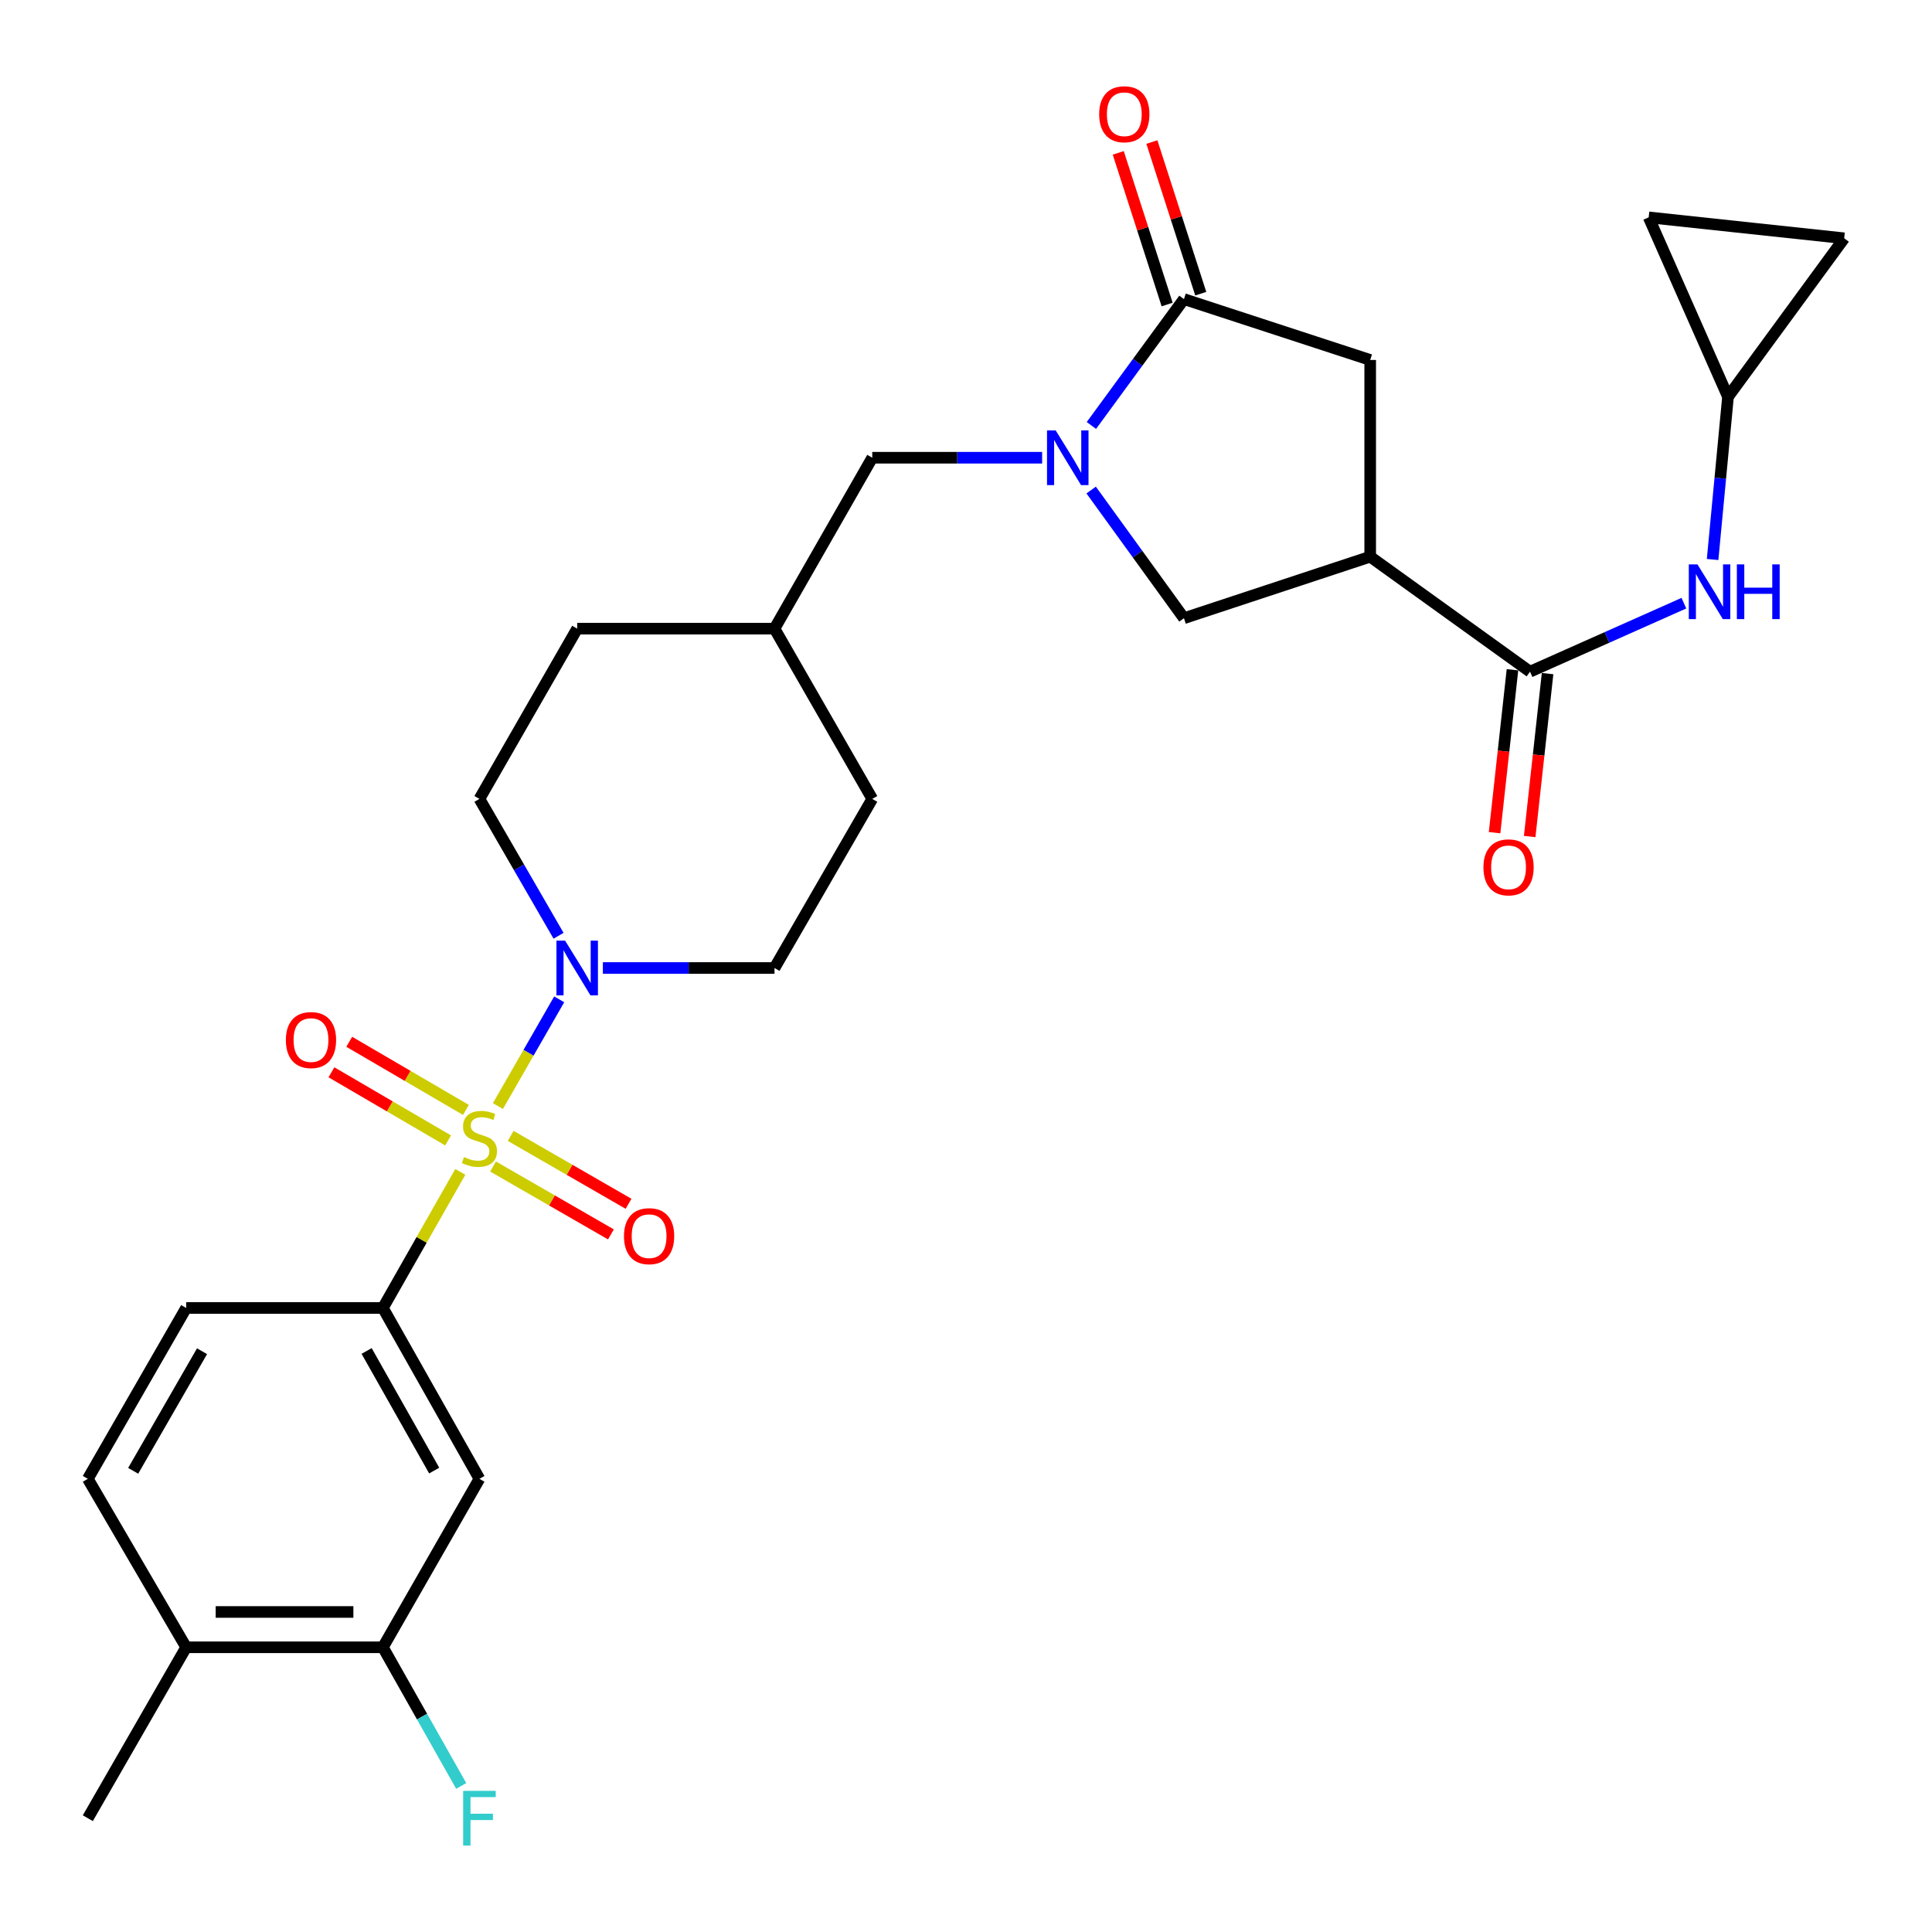 <?xml version='1.0' encoding='iso-8859-1'?>
<svg version='1.1' baseProfile='full'
              xmlns='http://www.w3.org/2000/svg'
                      xmlns:rdkit='http://www.rdkit.org/xml'
                      xmlns:xlink='http://www.w3.org/1999/xlink'
                  xml:space='preserve'
width='1000px' height='1000px' viewBox='0 0 1000 1000'>
<!-- END OF HEADER -->
<rect style='opacity:1.0;fill:#FFFFFF;stroke:none' width='1000' height='1000' x='0' y='0'> </rect>
<path class='bond-2' d='M 257.719,572.507 L 273.58,544.883' style='fill:none;fill-rule:evenodd;stroke:#CCCC00;stroke-width:6px;stroke-linecap:butt;stroke-linejoin:miter;stroke-opacity:1' />
<path class='bond-2' d='M 273.58,544.883 L 289.441,517.258' style='fill:none;fill-rule:evenodd;stroke:#0000FF;stroke-width:6px;stroke-linecap:butt;stroke-linejoin:miter;stroke-opacity:1' />
<path class='bond-4' d='M 238.25,606.574 L 218.216,641.789' style='fill:none;fill-rule:evenodd;stroke:#CCCC00;stroke-width:6px;stroke-linecap:butt;stroke-linejoin:miter;stroke-opacity:1' />
<path class='bond-4' d='M 218.216,641.789 L 198.182,677.003' style='fill:none;fill-rule:evenodd;stroke:#000000;stroke-width:6px;stroke-linecap:butt;stroke-linejoin:miter;stroke-opacity:1' />
<path class='bond-11' d='M 255.203,603.779 L 285.705,621.351' style='fill:none;fill-rule:evenodd;stroke:#CCCC00;stroke-width:6px;stroke-linecap:butt;stroke-linejoin:miter;stroke-opacity:1' />
<path class='bond-11' d='M 285.705,621.351 L 316.207,638.923' style='fill:none;fill-rule:evenodd;stroke:#FF0000;stroke-width:6px;stroke-linecap:butt;stroke-linejoin:miter;stroke-opacity:1' />
<path class='bond-11' d='M 264.33,587.938 L 294.831,605.51' style='fill:none;fill-rule:evenodd;stroke:#CCCC00;stroke-width:6px;stroke-linecap:butt;stroke-linejoin:miter;stroke-opacity:1' />
<path class='bond-11' d='M 294.831,605.51 L 325.333,623.082' style='fill:none;fill-rule:evenodd;stroke:#FF0000;stroke-width:6px;stroke-linecap:butt;stroke-linejoin:miter;stroke-opacity:1' />
<path class='bond-12' d='M 241.159,574.497 L 210.962,556.863' style='fill:none;fill-rule:evenodd;stroke:#CCCC00;stroke-width:6px;stroke-linecap:butt;stroke-linejoin:miter;stroke-opacity:1' />
<path class='bond-12' d='M 210.962,556.863 L 180.765,539.228' style='fill:none;fill-rule:evenodd;stroke:#FF0000;stroke-width:6px;stroke-linecap:butt;stroke-linejoin:miter;stroke-opacity:1' />
<path class='bond-12' d='M 231.939,590.285 L 201.742,572.65' style='fill:none;fill-rule:evenodd;stroke:#CCCC00;stroke-width:6px;stroke-linecap:butt;stroke-linejoin:miter;stroke-opacity:1' />
<path class='bond-12' d='M 201.742,572.65 L 171.546,555.015' style='fill:none;fill-rule:evenodd;stroke:#FF0000;stroke-width:6px;stroke-linecap:butt;stroke-linejoin:miter;stroke-opacity:1' />
<path class='bond-0' d='M 539.403,236.921 L 495.442,236.921' style='fill:none;fill-rule:evenodd;stroke:#0000FF;stroke-width:6px;stroke-linecap:butt;stroke-linejoin:miter;stroke-opacity:1' />
<path class='bond-0' d='M 495.442,236.921 L 451.481,236.921' style='fill:none;fill-rule:evenodd;stroke:#000000;stroke-width:6px;stroke-linecap:butt;stroke-linejoin:miter;stroke-opacity:1' />
<path class='bond-3' d='M 564.908,220.217 L 588.859,187.515' style='fill:none;fill-rule:evenodd;stroke:#0000FF;stroke-width:6px;stroke-linecap:butt;stroke-linejoin:miter;stroke-opacity:1' />
<path class='bond-3' d='M 588.859,187.515 L 612.811,154.814' style='fill:none;fill-rule:evenodd;stroke:#000000;stroke-width:6px;stroke-linecap:butt;stroke-linejoin:miter;stroke-opacity:1' />
<path class='bond-6' d='M 564.781,253.645 L 588.796,286.814' style='fill:none;fill-rule:evenodd;stroke:#0000FF;stroke-width:6px;stroke-linecap:butt;stroke-linejoin:miter;stroke-opacity:1' />
<path class='bond-6' d='M 588.796,286.814 L 612.811,319.983' style='fill:none;fill-rule:evenodd;stroke:#000000;stroke-width:6px;stroke-linecap:butt;stroke-linejoin:miter;stroke-opacity:1' />
<path class='bond-1' d='M 709.209,288.142 L 612.811,319.983' style='fill:none;fill-rule:evenodd;stroke:#000000;stroke-width:6px;stroke-linecap:butt;stroke-linejoin:miter;stroke-opacity:1' />
<path class='bond-5' d='M 709.209,288.142 L 791.936,347.66' style='fill:none;fill-rule:evenodd;stroke:#000000;stroke-width:6px;stroke-linecap:butt;stroke-linejoin:miter;stroke-opacity:1' />
<path class='bond-31' d='M 709.209,288.142 L 709.209,186.32' style='fill:none;fill-rule:evenodd;stroke:#000000;stroke-width:6px;stroke-linecap:butt;stroke-linejoin:miter;stroke-opacity:1' />
<path class='bond-19' d='M 312.047,501.038 L 356.464,501.038' style='fill:none;fill-rule:evenodd;stroke:#0000FF;stroke-width:6px;stroke-linecap:butt;stroke-linejoin:miter;stroke-opacity:1' />
<path class='bond-19' d='M 356.464,501.038 L 400.88,501.038' style='fill:none;fill-rule:evenodd;stroke:#000000;stroke-width:6px;stroke-linecap:butt;stroke-linejoin:miter;stroke-opacity:1' />
<path class='bond-20' d='M 289.107,484.35 L 268.63,448.928' style='fill:none;fill-rule:evenodd;stroke:#0000FF;stroke-width:6px;stroke-linecap:butt;stroke-linejoin:miter;stroke-opacity:1' />
<path class='bond-20' d='M 268.63,448.928 L 248.153,413.507' style='fill:none;fill-rule:evenodd;stroke:#000000;stroke-width:6px;stroke-linecap:butt;stroke-linejoin:miter;stroke-opacity:1' />
<path class='bond-8' d='M 612.811,154.814 L 709.209,186.32' style='fill:none;fill-rule:evenodd;stroke:#000000;stroke-width:6px;stroke-linecap:butt;stroke-linejoin:miter;stroke-opacity:1' />
<path class='bond-17' d='M 621.511,152.009 L 608.858,112.763' style='fill:none;fill-rule:evenodd;stroke:#000000;stroke-width:6px;stroke-linecap:butt;stroke-linejoin:miter;stroke-opacity:1' />
<path class='bond-17' d='M 608.858,112.763 L 596.204,73.516' style='fill:none;fill-rule:evenodd;stroke:#FF0000;stroke-width:6px;stroke-linecap:butt;stroke-linejoin:miter;stroke-opacity:1' />
<path class='bond-17' d='M 604.111,157.619 L 591.458,118.373' style='fill:none;fill-rule:evenodd;stroke:#000000;stroke-width:6px;stroke-linecap:butt;stroke-linejoin:miter;stroke-opacity:1' />
<path class='bond-17' d='M 591.458,118.373 L 578.804,79.126' style='fill:none;fill-rule:evenodd;stroke:#FF0000;stroke-width:6px;stroke-linecap:butt;stroke-linejoin:miter;stroke-opacity:1' />
<path class='bond-7' d='M 198.182,677.003 L 248.153,765.438' style='fill:none;fill-rule:evenodd;stroke:#000000;stroke-width:6px;stroke-linecap:butt;stroke-linejoin:miter;stroke-opacity:1' />
<path class='bond-7' d='M 189.761,699.263 L 224.74,761.167' style='fill:none;fill-rule:evenodd;stroke:#000000;stroke-width:6px;stroke-linecap:butt;stroke-linejoin:miter;stroke-opacity:1' />
<path class='bond-21' d='M 198.182,677.003 L 96.36,677.003' style='fill:none;fill-rule:evenodd;stroke:#000000;stroke-width:6px;stroke-linecap:butt;stroke-linejoin:miter;stroke-opacity:1' />
<path class='bond-9' d='M 791.936,347.66 L 831.756,329.933' style='fill:none;fill-rule:evenodd;stroke:#000000;stroke-width:6px;stroke-linecap:butt;stroke-linejoin:miter;stroke-opacity:1' />
<path class='bond-9' d='M 831.756,329.933 L 871.577,312.205' style='fill:none;fill-rule:evenodd;stroke:#0000FF;stroke-width:6px;stroke-linecap:butt;stroke-linejoin:miter;stroke-opacity:1' />
<path class='bond-18' d='M 782.849,346.663 L 778.219,388.826' style='fill:none;fill-rule:evenodd;stroke:#000000;stroke-width:6px;stroke-linecap:butt;stroke-linejoin:miter;stroke-opacity:1' />
<path class='bond-18' d='M 778.219,388.826 L 773.59,430.989' style='fill:none;fill-rule:evenodd;stroke:#FF0000;stroke-width:6px;stroke-linecap:butt;stroke-linejoin:miter;stroke-opacity:1' />
<path class='bond-18' d='M 801.022,348.658 L 796.392,390.822' style='fill:none;fill-rule:evenodd;stroke:#000000;stroke-width:6px;stroke-linecap:butt;stroke-linejoin:miter;stroke-opacity:1' />
<path class='bond-18' d='M 796.392,390.822 L 791.763,432.985' style='fill:none;fill-rule:evenodd;stroke:#FF0000;stroke-width:6px;stroke-linecap:butt;stroke-linejoin:miter;stroke-opacity:1' />
<path class='bond-10' d='M 248.153,765.438 L 198.182,852.634' style='fill:none;fill-rule:evenodd;stroke:#000000;stroke-width:6px;stroke-linecap:butt;stroke-linejoin:miter;stroke-opacity:1' />
<path class='bond-13' d='M 886.44,289.599 L 890.424,247.507' style='fill:none;fill-rule:evenodd;stroke:#0000FF;stroke-width:6px;stroke-linecap:butt;stroke-linejoin:miter;stroke-opacity:1' />
<path class='bond-13' d='M 890.424,247.507 L 894.407,205.415' style='fill:none;fill-rule:evenodd;stroke:#000000;stroke-width:6px;stroke-linecap:butt;stroke-linejoin:miter;stroke-opacity:1' />
<path class='bond-24' d='M 198.182,852.634 L 218.451,888.517' style='fill:none;fill-rule:evenodd;stroke:#000000;stroke-width:6px;stroke-linecap:butt;stroke-linejoin:miter;stroke-opacity:1' />
<path class='bond-24' d='M 218.451,888.517 L 238.72,924.399' style='fill:none;fill-rule:evenodd;stroke:#33CCCC;stroke-width:6px;stroke-linecap:butt;stroke-linejoin:miter;stroke-opacity:1' />
<path class='bond-30' d='M 198.182,852.634 L 96.36,852.634' style='fill:none;fill-rule:evenodd;stroke:#000000;stroke-width:6px;stroke-linecap:butt;stroke-linejoin:miter;stroke-opacity:1' />
<path class='bond-30' d='M 182.909,834.352 L 111.633,834.352' style='fill:none;fill-rule:evenodd;stroke:#000000;stroke-width:6px;stroke-linecap:butt;stroke-linejoin:miter;stroke-opacity:1' />
<path class='bond-15' d='M 894.407,205.415 L 853.354,112.511' style='fill:none;fill-rule:evenodd;stroke:#000000;stroke-width:6px;stroke-linecap:butt;stroke-linejoin:miter;stroke-opacity:1' />
<path class='bond-16' d='M 894.407,205.415 L 954.545,123.338' style='fill:none;fill-rule:evenodd;stroke:#000000;stroke-width:6px;stroke-linecap:butt;stroke-linejoin:miter;stroke-opacity:1' />
<path class='bond-14' d='M 451.481,236.921 L 400.88,325.387' style='fill:none;fill-rule:evenodd;stroke:#000000;stroke-width:6px;stroke-linecap:butt;stroke-linejoin:miter;stroke-opacity:1' />
<path class='bond-32' d='M 853.354,112.511 L 954.545,123.338' style='fill:none;fill-rule:evenodd;stroke:#000000;stroke-width:6px;stroke-linecap:butt;stroke-linejoin:miter;stroke-opacity:1' />
<path class='bond-27' d='M 400.88,501.038 L 451.481,413.507' style='fill:none;fill-rule:evenodd;stroke:#000000;stroke-width:6px;stroke-linecap:butt;stroke-linejoin:miter;stroke-opacity:1' />
<path class='bond-26' d='M 248.153,413.507 L 298.754,325.387' style='fill:none;fill-rule:evenodd;stroke:#000000;stroke-width:6px;stroke-linecap:butt;stroke-linejoin:miter;stroke-opacity:1' />
<path class='bond-23' d='M 96.36,677.003 L 45.455,765.438' style='fill:none;fill-rule:evenodd;stroke:#000000;stroke-width:6px;stroke-linecap:butt;stroke-linejoin:miter;stroke-opacity:1' />
<path class='bond-23' d='M 104.569,699.389 L 68.935,761.294' style='fill:none;fill-rule:evenodd;stroke:#000000;stroke-width:6px;stroke-linecap:butt;stroke-linejoin:miter;stroke-opacity:1' />
<path class='bond-22' d='M 96.36,852.634 L 45.455,765.438' style='fill:none;fill-rule:evenodd;stroke:#000000;stroke-width:6px;stroke-linecap:butt;stroke-linejoin:miter;stroke-opacity:1' />
<path class='bond-28' d='M 96.36,852.634 L 45.455,941.1' style='fill:none;fill-rule:evenodd;stroke:#000000;stroke-width:6px;stroke-linecap:butt;stroke-linejoin:miter;stroke-opacity:1' />
<path class='bond-25' d='M 400.88,325.387 L 298.754,325.387' style='fill:none;fill-rule:evenodd;stroke:#000000;stroke-width:6px;stroke-linecap:butt;stroke-linejoin:miter;stroke-opacity:1' />
<path class='bond-29' d='M 400.88,325.387 L 451.481,413.507' style='fill:none;fill-rule:evenodd;stroke:#000000;stroke-width:6px;stroke-linecap:butt;stroke-linejoin:miter;stroke-opacity:1' />
<path  class='atom-0' d='M 240.153 598.888
Q 240.473 599.008, 241.793 599.568
Q 243.113 600.128, 244.553 600.488
Q 246.033 600.808, 247.473 600.808
Q 250.153 600.808, 251.713 599.528
Q 253.273 598.208, 253.273 595.928
Q 253.273 594.368, 252.473 593.408
Q 251.713 592.448, 250.513 591.928
Q 249.313 591.408, 247.313 590.808
Q 244.793 590.048, 243.273 589.328
Q 241.793 588.608, 240.713 587.088
Q 239.673 585.568, 239.673 583.008
Q 239.673 579.448, 242.073 577.248
Q 244.513 575.048, 249.313 575.048
Q 252.593 575.048, 256.313 576.608
L 255.393 579.688
Q 251.993 578.288, 249.433 578.288
Q 246.673 578.288, 245.153 579.448
Q 243.633 580.568, 243.673 582.528
Q 243.673 584.048, 244.433 584.968
Q 245.233 585.888, 246.353 586.408
Q 247.513 586.928, 249.433 587.528
Q 251.993 588.328, 253.513 589.128
Q 255.033 589.928, 256.113 591.568
Q 257.233 593.168, 257.233 595.928
Q 257.233 599.848, 254.593 601.968
Q 251.993 604.048, 247.633 604.048
Q 245.113 604.048, 243.193 603.488
Q 241.313 602.968, 239.073 602.048
L 240.153 598.888
' fill='#CCCC00'/>
<path  class='atom-1' d='M 546.413 222.761
L 555.693 237.761
Q 556.613 239.241, 558.093 241.921
Q 559.573 244.601, 559.653 244.761
L 559.653 222.761
L 563.413 222.761
L 563.413 251.081
L 559.533 251.081
L 549.573 234.681
Q 548.413 232.761, 547.173 230.561
Q 545.973 228.361, 545.613 227.681
L 545.613 251.081
L 541.933 251.081
L 541.933 222.761
L 546.413 222.761
' fill='#0000FF'/>
<path  class='atom-3' d='M 292.494 486.878
L 301.774 501.878
Q 302.694 503.358, 304.174 506.038
Q 305.654 508.718, 305.734 508.878
L 305.734 486.878
L 309.494 486.878
L 309.494 515.198
L 305.614 515.198
L 295.654 498.798
Q 294.494 496.878, 293.254 494.678
Q 292.054 492.478, 291.694 491.798
L 291.694 515.198
L 288.014 515.198
L 288.014 486.878
L 292.494 486.878
' fill='#0000FF'/>
<path  class='atom-10' d='M 878.6 292.132
L 887.88 307.132
Q 888.8 308.612, 890.28 311.292
Q 891.76 313.972, 891.84 314.132
L 891.84 292.132
L 895.6 292.132
L 895.6 320.452
L 891.72 320.452
L 881.76 304.052
Q 880.6 302.132, 879.36 299.932
Q 878.16 297.732, 877.8 297.052
L 877.8 320.452
L 874.12 320.452
L 874.12 292.132
L 878.6 292.132
' fill='#0000FF'/>
<path  class='atom-10' d='M 899 292.132
L 902.84 292.132
L 902.84 304.172
L 917.32 304.172
L 917.32 292.132
L 921.16 292.132
L 921.16 320.452
L 917.32 320.452
L 917.32 307.372
L 902.84 307.372
L 902.84 320.452
L 899 320.452
L 899 292.132
' fill='#0000FF'/>
<path  class='atom-12' d='M 322.968 639.839
Q 322.968 633.039, 326.328 629.239
Q 329.688 625.439, 335.968 625.439
Q 342.248 625.439, 345.608 629.239
Q 348.968 633.039, 348.968 639.839
Q 348.968 646.719, 345.568 650.639
Q 342.168 654.519, 335.968 654.519
Q 329.728 654.519, 326.328 650.639
Q 322.968 646.759, 322.968 639.839
M 335.968 651.319
Q 340.288 651.319, 342.608 648.439
Q 344.968 645.519, 344.968 639.839
Q 344.968 634.279, 342.608 631.479
Q 340.288 628.639, 335.968 628.639
Q 331.648 628.639, 329.288 631.439
Q 326.968 634.239, 326.968 639.839
Q 326.968 645.559, 329.288 648.439
Q 331.648 651.319, 335.968 651.319
' fill='#FF0000'/>
<path  class='atom-13' d='M 147.967 538.332
Q 147.967 531.532, 151.327 527.732
Q 154.687 523.932, 160.967 523.932
Q 167.247 523.932, 170.607 527.732
Q 173.967 531.532, 173.967 538.332
Q 173.967 545.212, 170.567 549.132
Q 167.167 553.012, 160.967 553.012
Q 154.727 553.012, 151.327 549.132
Q 147.967 545.252, 147.967 538.332
M 160.967 549.812
Q 165.287 549.812, 167.607 546.932
Q 169.967 544.012, 169.967 538.332
Q 169.967 532.772, 167.607 529.972
Q 165.287 527.132, 160.967 527.132
Q 156.647 527.132, 154.287 529.932
Q 151.967 532.732, 151.967 538.332
Q 151.967 544.052, 154.287 546.932
Q 156.647 549.812, 160.967 549.812
' fill='#FF0000'/>
<path  class='atom-18' d='M 568.935 59.126
Q 568.935 52.326, 572.295 48.526
Q 575.655 44.726, 581.935 44.726
Q 588.215 44.726, 591.575 48.526
Q 594.935 52.326, 594.935 59.126
Q 594.935 66.006, 591.535 69.926
Q 588.135 73.806, 581.935 73.806
Q 575.695 73.806, 572.295 69.926
Q 568.935 66.046, 568.935 59.126
M 581.935 70.606
Q 586.255 70.606, 588.575 67.726
Q 590.935 64.806, 590.935 59.126
Q 590.935 53.566, 588.575 50.766
Q 586.255 47.926, 581.935 47.926
Q 577.615 47.926, 575.255 50.726
Q 572.935 53.526, 572.935 59.126
Q 572.935 64.846, 575.255 67.726
Q 577.615 70.606, 581.935 70.606
' fill='#FF0000'/>
<path  class='atom-19' d='M 767.824 448.932
Q 767.824 442.132, 771.184 438.332
Q 774.544 434.532, 780.824 434.532
Q 787.104 434.532, 790.464 438.332
Q 793.824 442.132, 793.824 448.932
Q 793.824 455.812, 790.424 459.732
Q 787.024 463.612, 780.824 463.612
Q 774.584 463.612, 771.184 459.732
Q 767.824 455.852, 767.824 448.932
M 780.824 460.412
Q 785.144 460.412, 787.464 457.532
Q 789.824 454.612, 789.824 448.932
Q 789.824 443.372, 787.464 440.572
Q 785.144 437.732, 780.824 437.732
Q 776.504 437.732, 774.144 440.532
Q 771.824 443.332, 771.824 448.932
Q 771.824 454.652, 774.144 457.532
Q 776.504 460.412, 780.824 460.412
' fill='#FF0000'/>
<path  class='atom-25' d='M 239.733 926.94
L 256.573 926.94
L 256.573 930.18
L 243.533 930.18
L 243.533 938.78
L 255.133 938.78
L 255.133 942.06
L 243.533 942.06
L 243.533 955.26
L 239.733 955.26
L 239.733 926.94
' fill='#33CCCC'/>
</svg>
